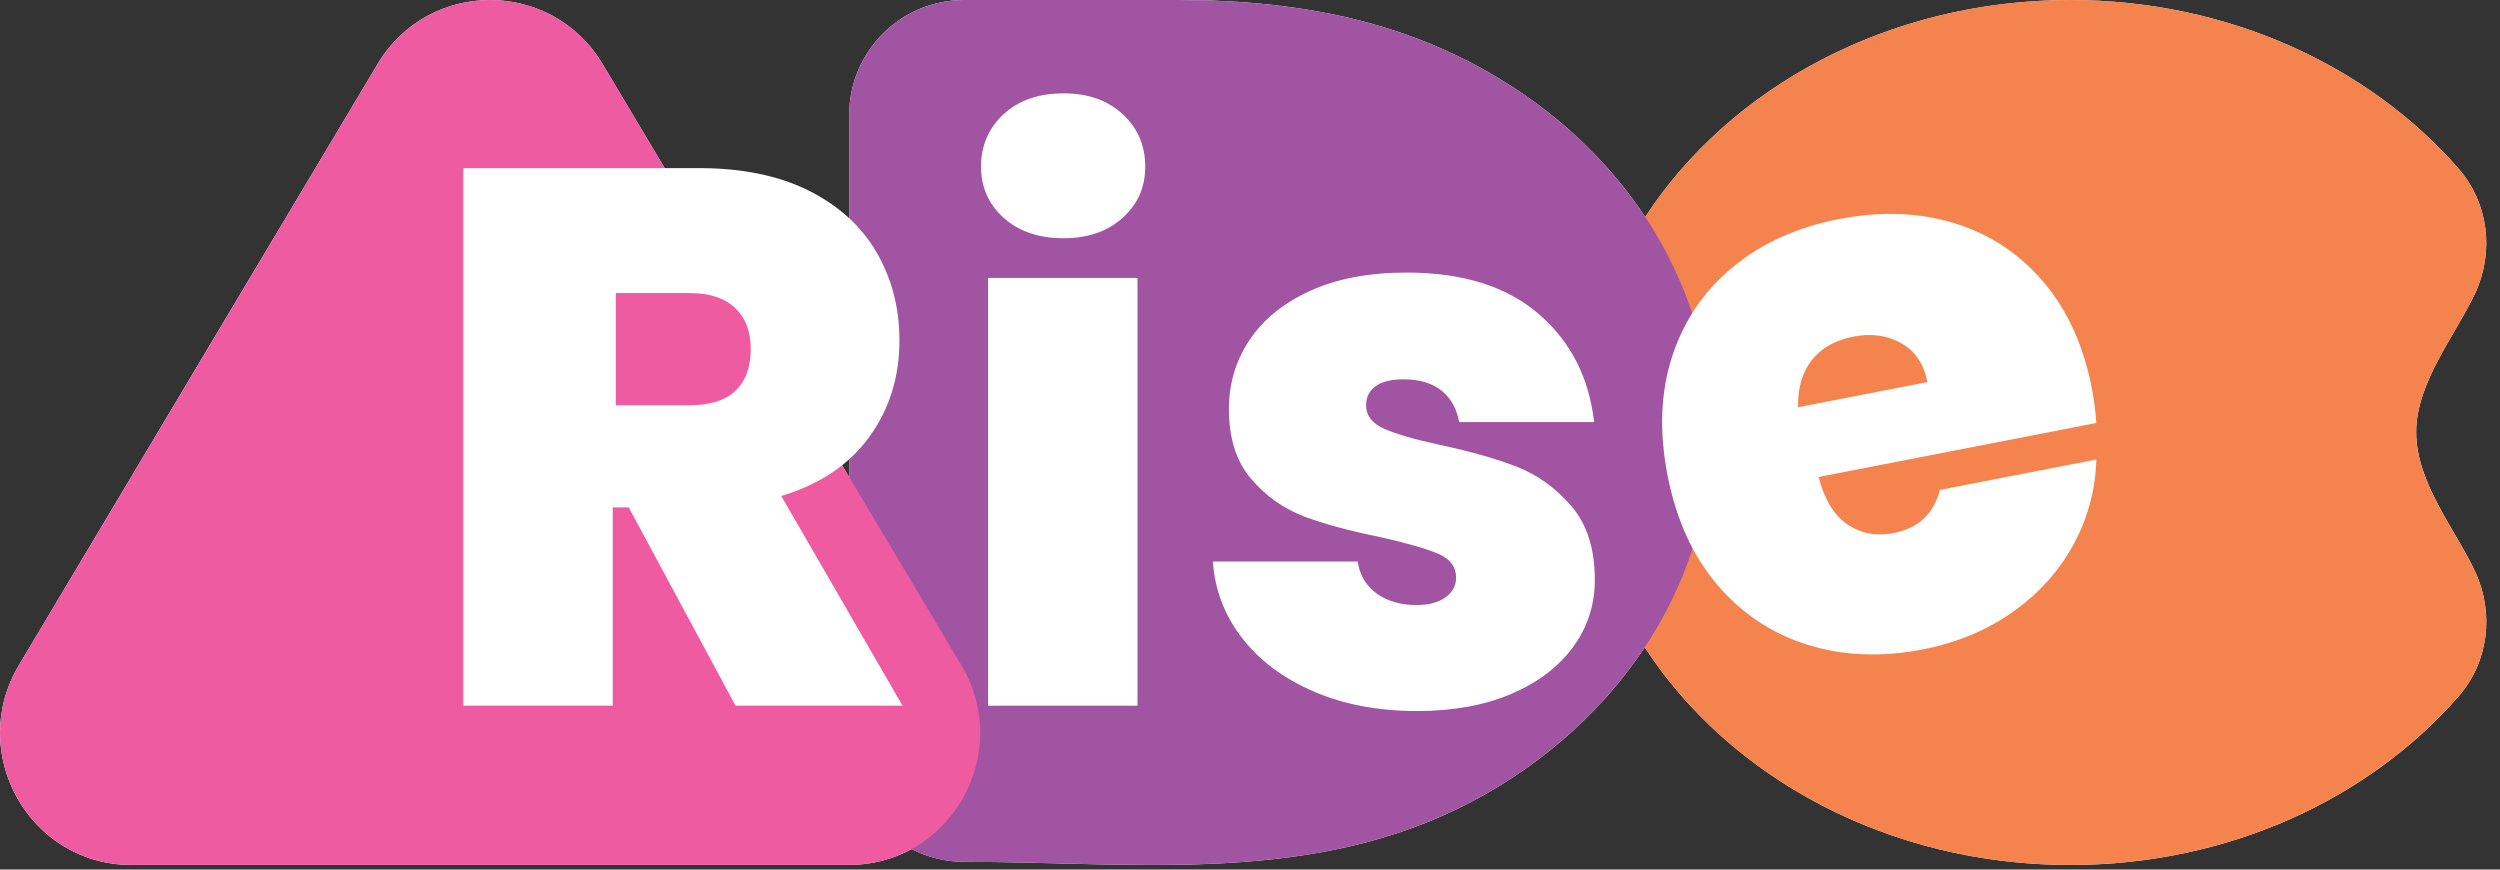 <svg width="115" height="40" viewBox="0 0 115 40" fill="none" xmlns="http://www.w3.org/2000/svg">
<rect x="0" y="0" width="115" height="40" fill="#333333" stroke="none"/>
<path d="M111.144 19.895C111.144 17.579 112.972 15.396 113.862 13.48C114.743 11.579 114.471 9.334 113.092 7.755C108.969 3.039 102.501 0.002 95.231 0.002C86.871 0.002 79.573 4.017 75.68 9.98C74.27 7.85 72.429 5.982 70.285 4.476C65.411 1.057 60.013 0 54.188 0H44.348C41.429 0 39.062 2.367 39.062 5.287V21.953L36.125 17.032L27.719 2.948C25.375 -0.98 19.711 -0.98 17.367 2.948L8.961 17.032L0.87 30.597C-1.545 34.642 1.354 39.788 6.045 39.788H39.048C40.118 39.788 41.092 39.517 41.934 39.058C42.659 39.431 43.48 39.644 44.352 39.644C51.978 39.644 59.793 40.668 66.92 37.266C70.431 35.589 73.524 32.998 75.659 29.776C79.547 35.759 86.856 39.789 95.233 39.789C102.505 39.789 108.97 36.751 113.093 32.036C114.474 30.457 114.746 28.213 113.864 26.311C112.976 24.393 111.146 22.213 111.146 19.897L111.144 19.895Z" fill="white"/>
<g style="mix-blend-mode:multiply">
<path d="M113.862 13.479C114.743 11.577 114.471 9.333 113.092 7.754C108.969 3.038 102.502 0 95.229 0C82.777 0 72.684 8.906 72.684 19.895C72.684 30.883 82.777 39.789 95.229 39.789C102.502 39.789 108.967 36.752 113.09 32.036C114.471 30.457 114.743 28.213 113.86 26.311C112.972 24.393 111.142 22.213 111.142 19.897C111.142 17.581 112.971 15.398 113.86 13.482L113.862 13.479Z" fill="#F5834E"/>
</g>
<g style="mix-blend-mode:multiply">
<path d="M78.705 19.821C78.705 13.566 75.329 8.017 70.284 4.474C65.411 1.057 60.013 0 54.188 0C50.908 0 47.629 0 44.348 0C41.429 0 39.062 2.367 39.062 5.287V34.357C39.062 37.277 41.429 39.644 44.348 39.644C51.975 39.644 59.79 40.668 66.917 37.266C72.447 34.626 76.944 29.717 78.288 23.648C78.565 22.393 78.705 21.109 78.705 19.823V19.821Z" fill="#A154A1"/>
</g>
<g style="mix-blend-mode:multiply">
<path d="M17.369 2.946C19.713 -0.982 25.377 -0.982 27.721 2.946L36.127 17.03L44.222 30.596C46.636 34.64 43.738 39.786 39.046 39.786H6.045C1.354 39.786 -1.545 34.64 0.87 30.596L8.965 17.03L17.369 2.946Z" fill="#EF5BA1"/>
</g>
<path d="M33.834 32.461L28.923 23.341H28.186V32.461H21.311V7.733H32.149C34.137 7.733 35.82 8.079 37.2 8.768C38.579 9.458 39.62 10.405 40.322 11.609C41.023 12.814 41.374 14.163 41.374 15.66C41.374 17.344 40.913 18.823 39.988 20.097C39.064 21.372 37.715 22.278 35.937 22.815L41.515 32.461H33.834ZM28.328 18.641H31.73C32.665 18.641 33.367 18.418 33.834 17.974C34.3 17.53 34.535 16.886 34.535 16.044C34.535 15.249 34.295 14.623 33.816 14.167C33.337 13.71 32.64 13.482 31.73 13.482H28.328V18.639V18.641Z" fill="white"/>
<path d="M46.166 10.019C45.473 9.392 45.127 8.606 45.127 7.661C45.127 6.715 45.473 5.89 46.166 5.252C46.859 4.615 47.776 4.295 48.92 4.295C50.064 4.295 50.949 4.615 51.642 5.252C52.335 5.89 52.68 6.692 52.68 7.661C52.68 8.629 52.335 9.392 51.642 10.019C50.949 10.645 50.042 10.959 48.92 10.959C47.799 10.959 46.859 10.645 46.166 10.019ZM52.324 12.784V32.461H45.45V12.784H52.324Z" fill="white"/>
<path d="M60.439 31.811C59.047 31.215 57.949 30.397 57.142 29.357C56.335 28.316 55.884 27.141 55.791 25.832H62.455C62.548 26.464 62.841 26.955 63.332 27.306C63.823 27.657 64.43 27.832 65.157 27.832C65.718 27.832 66.162 27.715 66.49 27.481C66.816 27.248 66.981 26.944 66.981 26.569C66.981 26.078 66.713 25.716 66.174 25.481C65.636 25.248 64.748 24.99 63.509 24.709C62.105 24.428 60.937 24.113 60.002 23.762C59.067 23.411 58.254 22.839 57.565 22.042C56.875 21.247 56.53 20.172 56.53 18.816C56.53 17.647 56.846 16.589 57.477 15.642C58.109 14.694 59.039 13.94 60.265 13.38C61.493 12.819 62.971 12.538 64.702 12.538C67.274 12.538 69.297 13.17 70.769 14.433C72.241 15.696 73.096 17.356 73.329 19.414H67.122C67.004 18.782 66.73 18.298 66.297 17.958C65.864 17.619 65.285 17.449 64.56 17.449C63.999 17.449 63.572 17.554 63.279 17.765C62.986 17.975 62.841 18.268 62.841 18.642C62.841 19.11 63.109 19.467 63.648 19.712C64.185 19.958 65.051 20.209 66.243 20.467C67.669 20.77 68.855 21.111 69.803 21.484C70.75 21.858 71.58 22.462 72.292 23.291C73.004 24.121 73.362 25.25 73.362 26.676C73.362 27.822 73.029 28.85 72.362 29.762C71.696 30.674 70.748 31.394 69.522 31.918C68.295 32.443 66.85 32.708 65.19 32.708C63.413 32.708 61.828 32.41 60.437 31.813L60.439 31.811Z" fill="white"/>
<path d="M96.426 19.458L83.653 21.941C83.926 22.983 84.372 23.713 84.99 24.129C85.607 24.544 86.316 24.674 87.12 24.518C88.244 24.299 88.95 23.639 89.236 22.536L96.431 21.137C96.391 22.527 96.043 23.827 95.385 25.039C94.727 26.252 93.803 27.283 92.609 28.134C91.416 28.985 90.029 29.564 88.446 29.873C86.541 30.243 84.77 30.171 83.133 29.655C81.496 29.14 80.114 28.218 78.987 26.889C77.859 25.56 77.1 23.885 76.707 21.865C76.314 19.846 76.387 18.014 76.926 16.374C77.465 14.733 78.396 13.367 79.721 12.275C81.046 11.184 82.672 10.45 84.6 10.077C86.505 9.707 88.269 9.77 89.888 10.263C91.509 10.758 92.874 11.654 93.983 12.951C95.092 14.247 95.84 15.883 96.224 17.856C96.327 18.384 96.394 18.92 96.429 19.46L96.426 19.458ZM88.662 17.572C88.5 16.746 88.1 16.151 87.458 15.788C86.816 15.425 86.081 15.323 85.255 15.484C84.428 15.646 83.795 16 83.354 16.551C82.912 17.102 82.697 17.828 82.707 18.732L88.664 17.574L88.662 17.572Z" fill="white"/>
</svg>
